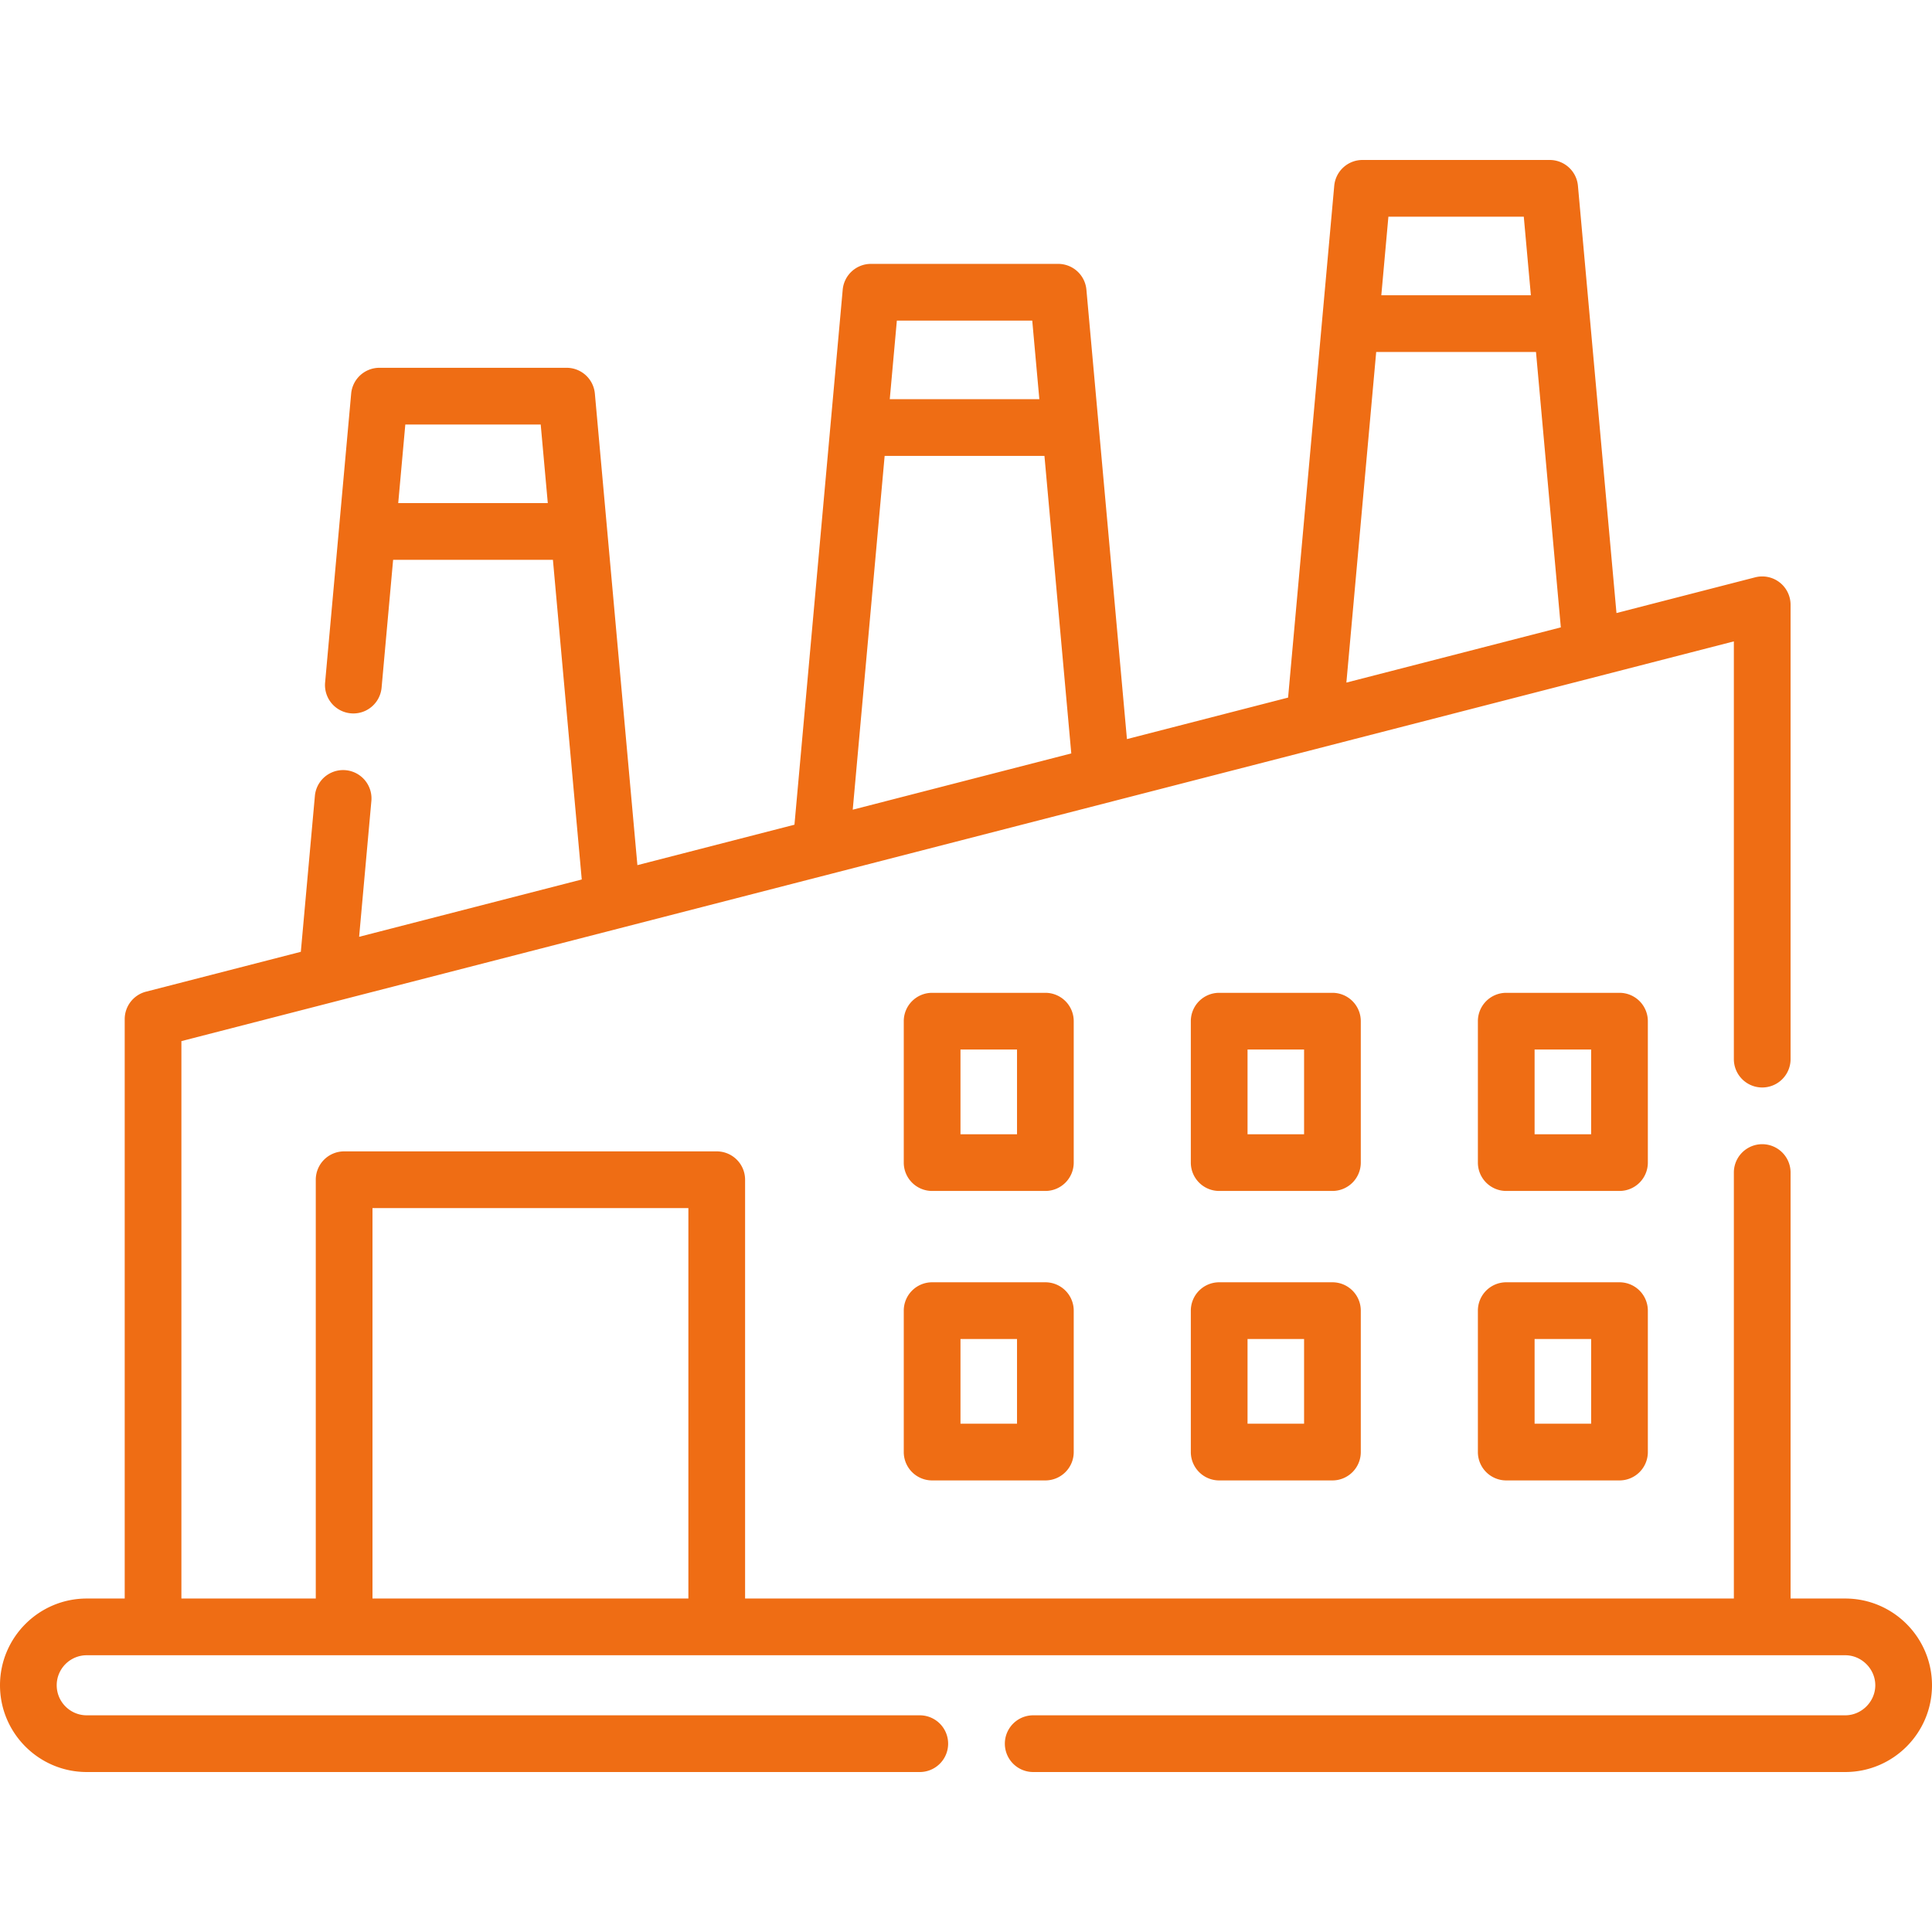 <?xml version="1.0" encoding="UTF-8"?> <svg xmlns="http://www.w3.org/2000/svg" xmlns:xlink="http://www.w3.org/1999/xlink" xmlns:svgjs="http://svgjs.com/svgjs" width="512" height="512" x="0" y="0" viewBox="0 0 512 512" style="enable-background:new 0 0 512 512" xml:space="preserve" class=""> <g> <path d="M489.011 423.627h-14.49V310.739a7.515 7.515 0 1 0-15.03 0v112.888H197.458V312.641a7.515 7.515 0 0 0-7.515-7.515H91.198a7.515 7.515 0 0 0-7.515 7.515v110.986H48.074V275.906l411.417-105.934V280.68a7.515 7.515 0 1 0 15.03 0V160.277a7.512 7.512 0 0 0-9.388-7.277l-36.75 9.462-6.987-77.464-.001-.007-3.225-35.757a7.515 7.515 0 0 0-7.484-6.84h-49.614a7.515 7.515 0 0 0-7.484 6.84l-3.225 35.759v.001l-9.008 99.877-42.705 10.996-7.516-83.334v-.004l-3.225-35.758a7.515 7.515 0 0 0-7.484-6.84H230.81a7.515 7.515 0 0 0-7.484 6.84l-3.225 35.757-.001.007-9.562 106.021-41.622 10.717-8.046-89.202v-.005l-3.225-35.757a7.515 7.515 0 0 0-7.484-6.84h-49.613a7.515 7.515 0 0 0-7.484 6.84l-6.91 76.606a7.515 7.515 0 0 0 14.969 1.351l3.059-33.914h42.347l7.641 84.72-58.999 15.191 3.25-36.028a7.515 7.515 0 0 0-14.969-1.351l-3.73 41.356-41.032 10.565a7.515 7.515 0 0 0-5.641 7.277v153.546h-10.06C10.313 423.627 0 433.94 0 446.616s10.313 22.989 22.989 22.989h220.762a7.515 7.515 0 1 0 0-15.03H22.989c-4.389 0-7.96-3.57-7.96-7.959s3.57-7.96 7.96-7.96h466.022c4.332 0 7.96 3.628 7.96 7.96s-3.628 7.959-7.96 7.959H273.81a7.515 7.515 0 1 0 0 15.03h215.201c12.676 0 22.989-10.313 22.989-22.989s-10.313-22.989-22.989-22.989zM105.534 133.32l1.878-20.823h35.88l1.878 20.823zm298.285-75.896 1.878 20.823h-39.636l1.878-20.823zm-39.113 35.852h42.347l6.582 72.983-56.831 14.633zm-91.15-8.316 1.878 20.823h-39.637l1.878-20.823zm-39.115 35.853h42.348l7.112 78.851-57.916 14.913zM98.712 320.156h83.716v103.472H98.712z" fill="#ef6d14" data-original="#000000" opacity="1"></path> <path d="M284.549 270.622a7.515 7.515 0 0 0-7.515-7.515h-30.012a7.515 7.515 0 0 0-7.515 7.515V308.1a7.515 7.515 0 0 0 7.515 7.515h30.012a7.515 7.515 0 0 0 7.515-7.515zm-15.029 29.964h-14.982v-22.449h14.982zM277.034 339.819h-30.012a7.515 7.515 0 0 0-7.515 7.515v37.478a7.515 7.515 0 0 0 7.515 7.515h30.012a7.515 7.515 0 0 0 7.515-7.515v-37.478a7.515 7.515 0 0 0-7.515-7.515zm-7.514 37.479h-14.982v-22.449h14.982zM360.623 270.622a7.515 7.515 0 0 0-7.515-7.515h-30.013a7.515 7.515 0 0 0-7.515 7.515V308.1a7.515 7.515 0 0 0 7.515 7.515h30.013a7.515 7.515 0 0 0 7.515-7.515zm-15.029 29.964h-14.983v-22.449h14.983zM353.109 339.819h-30.013a7.515 7.515 0 0 0-7.515 7.515v37.478a7.515 7.515 0 0 0 7.515 7.515h30.013a7.515 7.515 0 0 0 7.515-7.515v-37.478a7.516 7.516 0 0 0-7.515-7.515zm-7.515 37.479h-14.983v-22.449h14.983zM436.697 270.622a7.515 7.515 0 0 0-7.515-7.515H399.17a7.515 7.515 0 0 0-7.515 7.515V308.1a7.515 7.515 0 0 0 7.515 7.515h30.012a7.515 7.515 0 0 0 7.515-7.515zm-15.03 29.964h-14.982v-22.449h14.982zM429.182 339.819H399.17a7.515 7.515 0 0 0-7.515 7.515v37.478a7.515 7.515 0 0 0 7.515 7.515h30.012a7.515 7.515 0 0 0 7.515-7.515v-37.478a7.515 7.515 0 0 0-7.515-7.515zm-7.515 37.479h-14.982v-22.449h14.982z" fill="#ef6d14" data-original="#000000" opacity="1"></path> </g> </svg> 